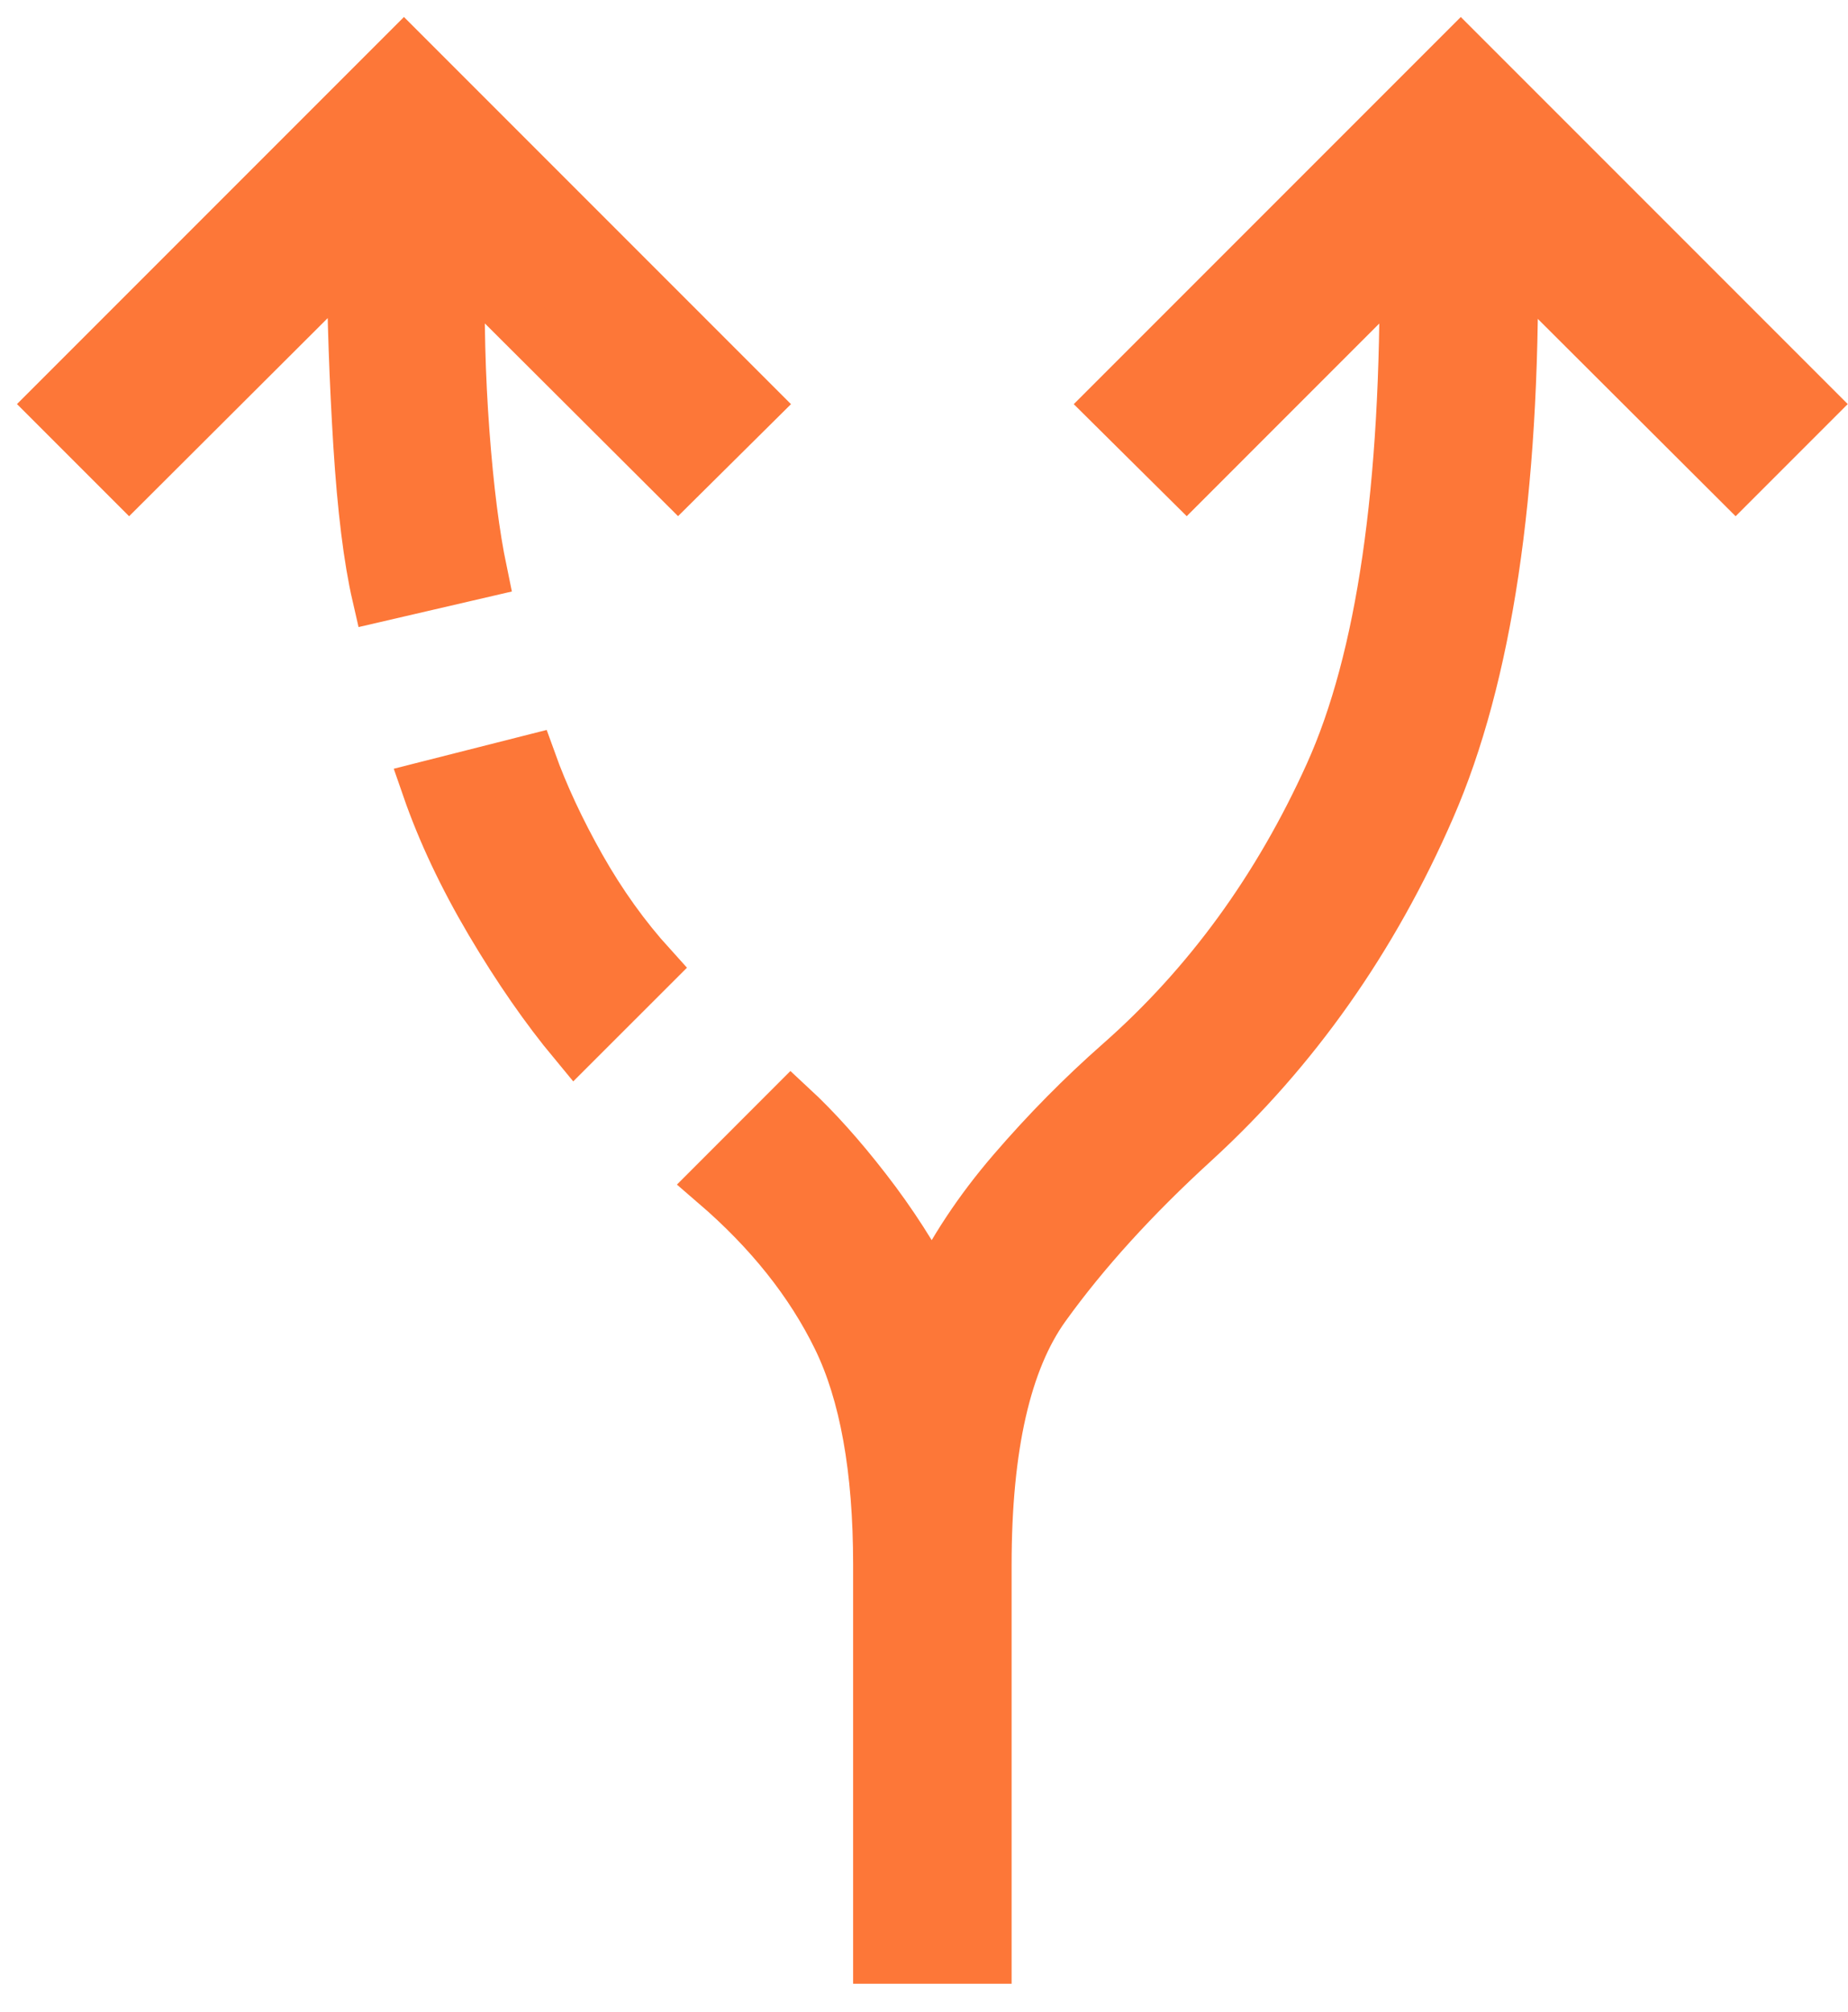 <svg width="34" height="37" viewBox="0 0 34 37" fill="none" xmlns="http://www.w3.org/2000/svg">
<path d="M16.182 36V28.783C16.182 27.018 15.931 25.623 15.43 24.599C14.929 23.574 14.175 22.628 13.168 21.761L14.555 20.373C14.994 20.78 15.448 21.285 15.916 21.89C16.385 22.494 16.797 23.135 17.154 23.814C17.533 23.023 18.032 22.268 18.652 21.549C19.271 20.83 19.924 20.169 20.609 19.566C22.239 18.132 23.532 16.358 24.487 14.245C25.442 12.131 25.901 8.974 25.866 4.773L21.832 8.808L20.444 7.432L26.876 1L33.308 7.432L31.932 8.808L27.811 4.698C27.846 9.058 27.339 12.443 26.289 14.852C25.24 17.262 23.797 19.306 21.963 20.986C20.851 22.001 19.934 23.01 19.211 24.014C18.488 25.017 18.126 26.607 18.126 28.783V36H16.182ZM6.961 10.95C6.806 10.277 6.692 9.352 6.618 8.176C6.545 6.999 6.504 5.84 6.497 4.698L2.376 8.808L1 7.432L7.432 1L13.864 7.432L12.476 8.808L8.441 4.784C8.416 5.864 8.443 6.921 8.52 7.957C8.597 8.993 8.706 9.845 8.845 10.513L6.961 10.95ZM10.58 19.169C10.057 18.539 9.545 17.801 9.045 16.956C8.545 16.11 8.156 15.285 7.877 14.48L9.75 14.005C9.975 14.631 10.279 15.283 10.662 15.961C11.046 16.639 11.482 17.246 11.968 17.782L10.58 19.169Z" fill="#FD7738" stroke="#FD7738" stroke-width="0.972"/>
</svg>
